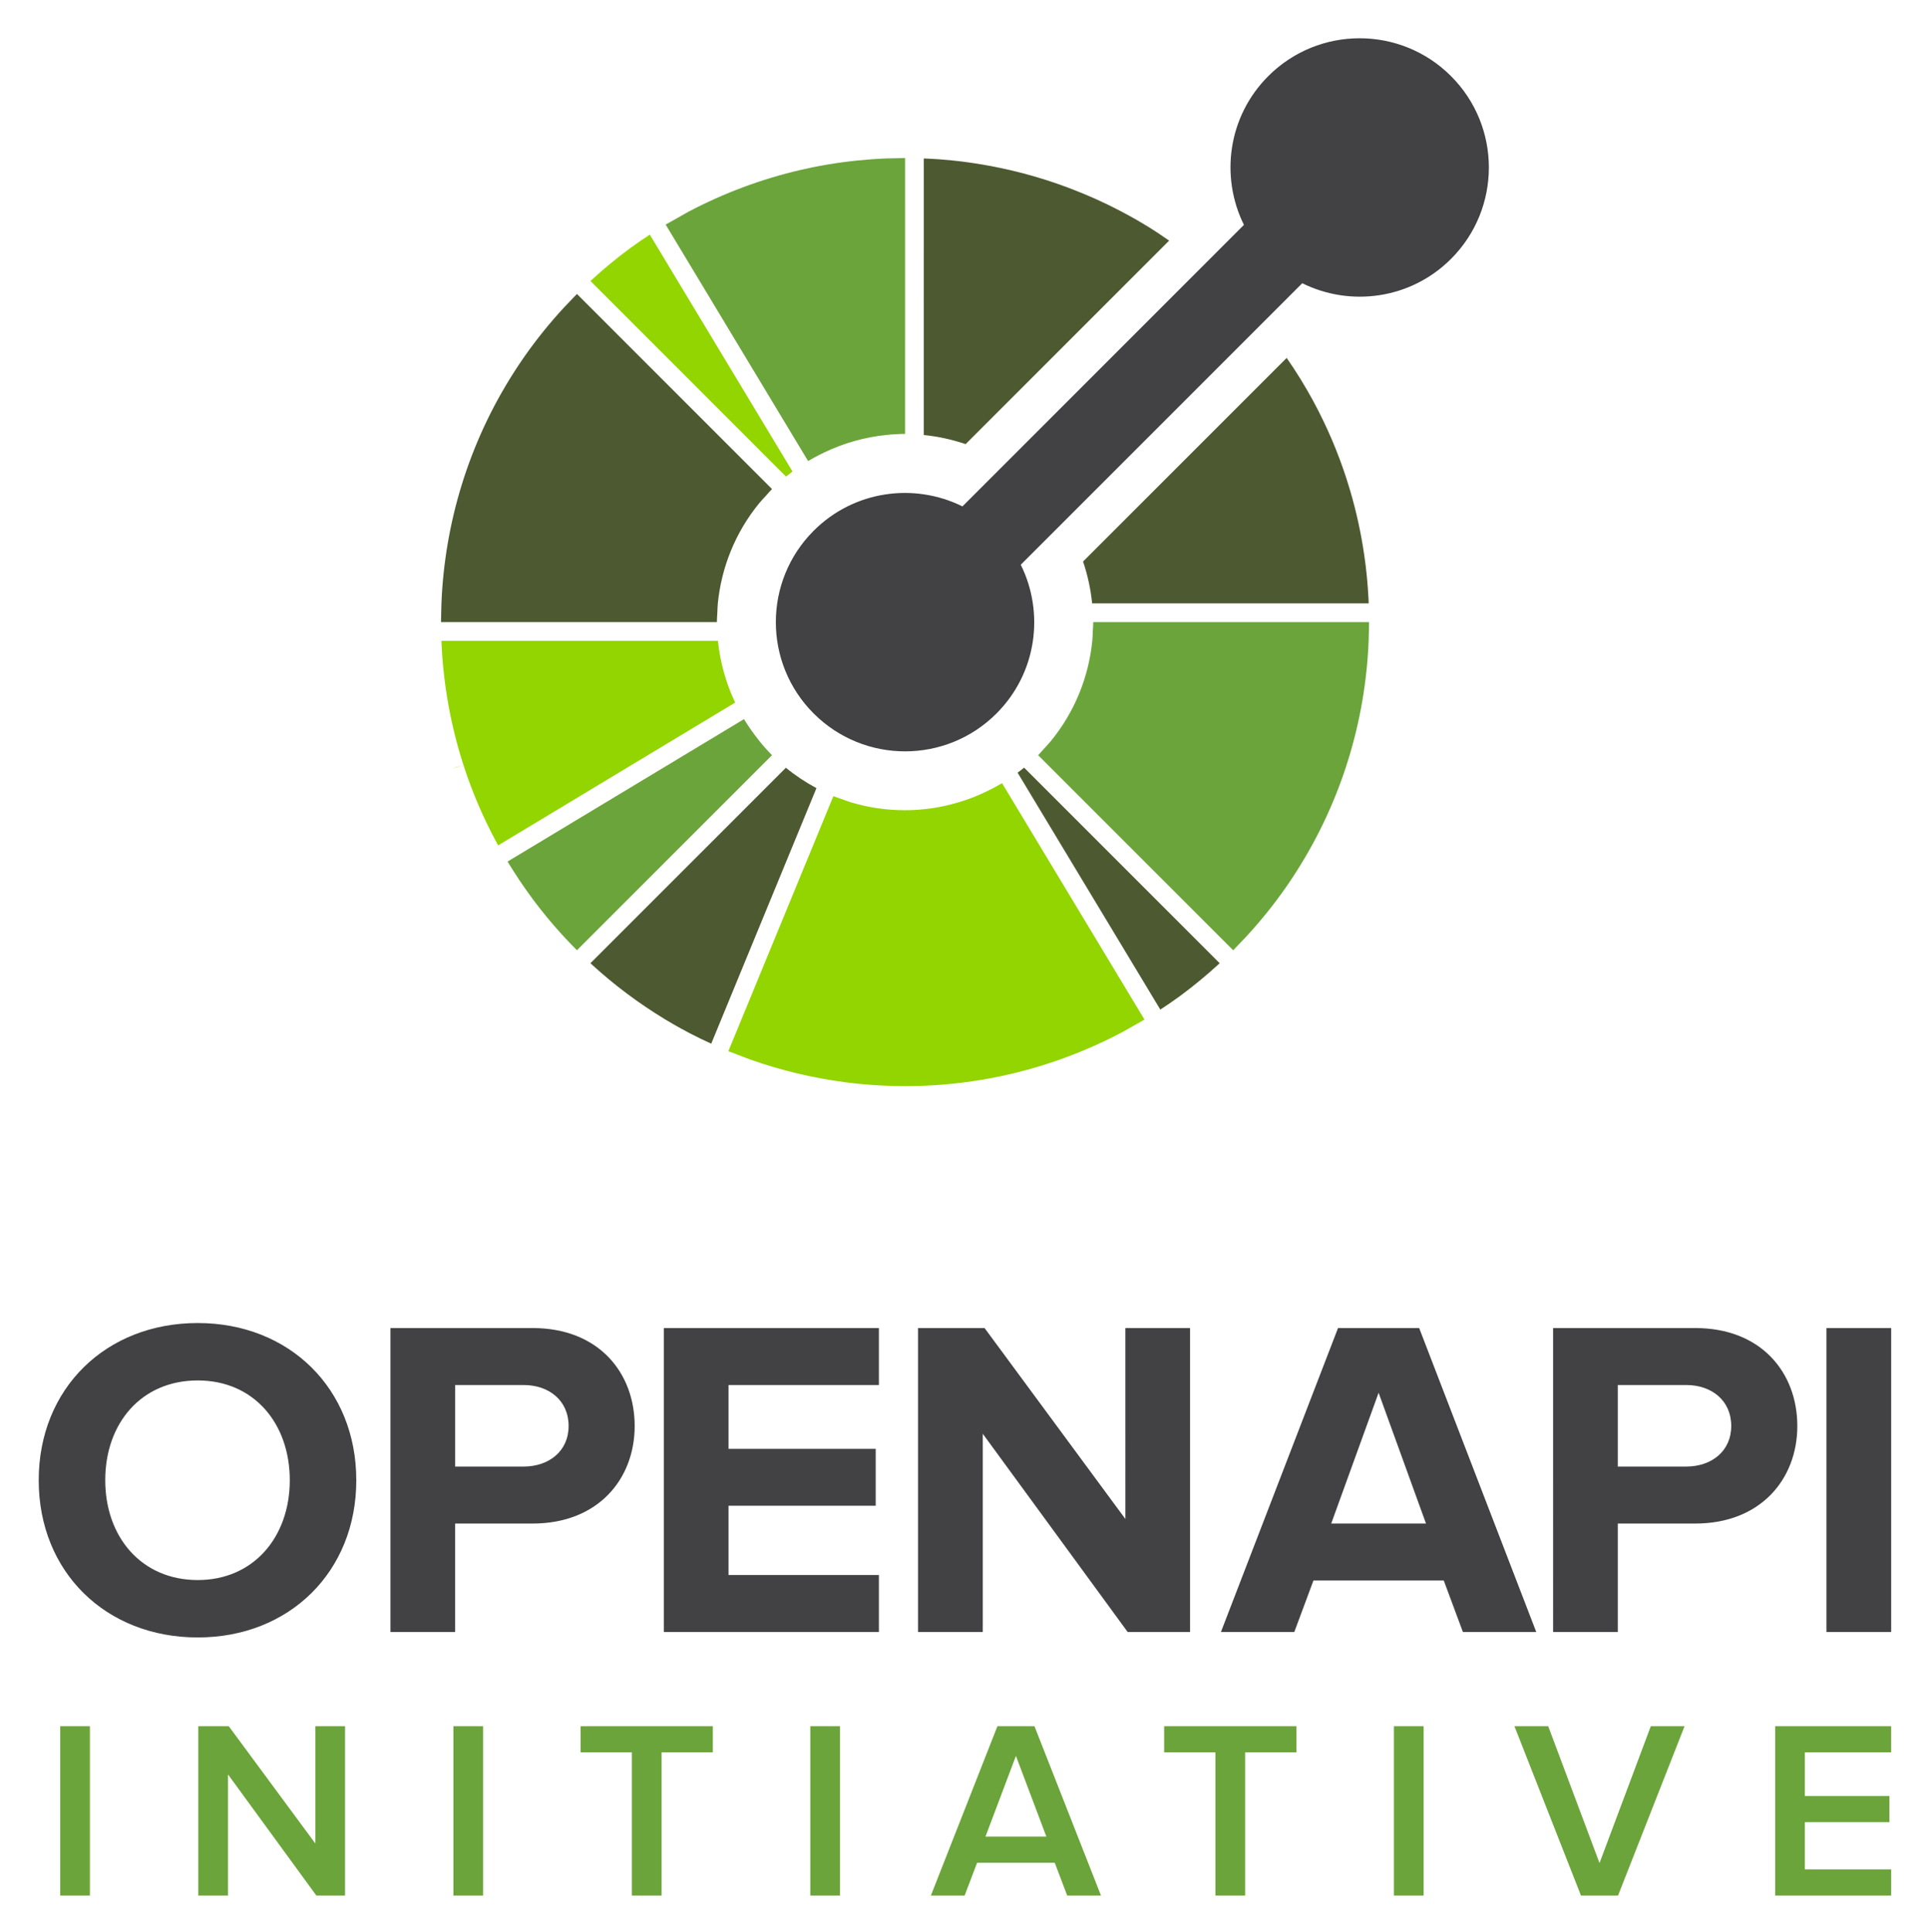 <svg xmlns="http://www.w3.org/2000/svg" role="img" viewBox="-11.70 -12.70 1022.40 1024.40"><title>OpenAPI Initiative logo</title><style>svg {enable-background:new 0 0 1000 1000}</style><style>.st107{fill:#93d500}.st108{fill:#4d5a31}.st109{fill:#6ba43a}.st110{fill:#424143}</style><path d="M369.01 327.09H222.39c.02.72.05 1.43.08 2.15.06 1.38.16 2.75.24 4.13.04.59.07 1.18.11 1.77.11 1.6.25 3.19.4 4.77.03.36.06.72.1 1.07.17 1.77.36 3.53.57 5.28.01.18.03.34.05.51.23 1.89.47 3.79.75 5.68 0 .02 0 .05.01.07 1.68 11.69 4.21 23.26 7.57 34.65.01.05.03.09.04.14.53 1.79 1.08 3.57 1.65 5.34.03.1.07.21.1.31.03.11.07.21.1.31.52 1.6 1.07 3.2 1.61 4.8.14.4.28.81.43 1.21.49 1.38.99 2.77 1.51 4.15.24.63.47 1.25.71 1.88.45 1.14.89 2.28 1.34 3.43.34.86.7 1.72 1.06 2.58.37.89.74 1.78 1.12 2.68.47 1.09.95 2.18 1.43 3.26.29.65.58 1.3.87 1.94.6 1.3 1.21 2.61 1.83 3.91.2.42.4.83.6 1.25.72 1.49 1.45 2.97 2.2 4.44.12.23.23.45.35.68.84 1.63 1.69 3.26 2.57 4.87.04.07.08.14.11.22.18.34.39.66.57.99l125.22-75.44.46-.28c-4.92-10.42-8-21.49-9.14-32.75z" class="st107"/><path d="M229.31 394.33l.04.13 4.74-1.49z" class="st107"/><path d="M405.05 394.4l-.35.35-103.29 103.29c.53.5 1.06 1 1.6 1.48.96.88 1.94 1.74 2.92 2.59.51.45 1 .9 1.51 1.33 1.17 1.01 2.35 2 3.53 2.99.32.27.64.53.95.79 1.33 1.1 2.68 2.18 4.03 3.24.17.13.35.27.52.41 1.47 1.15 2.94 2.27 4.43 3.4.06.04.12.08.17.12 6.22 4.65 12.67 9 19.32 13.06l.69.42c1.26.76 2.53 1.51 3.81 2.25.78.45 1.56.89 2.34 1.33.73.43 1.47.83 2.21 1.24 1.34.74 2.69 1.46 4.04 2.18.18.1.37.2.56.3 3.76 1.96 7.57 3.79 11.42 5.55l3.66-8.9 51.94-126.15.19-.47c-5.65-3.01-11.09-6.61-16.2-10.8z" class="st108"/><path d="M394.29 384.12c-1.12-1.24-2.18-2.51-3.22-3.8-.92-1.14-1.82-2.29-2.68-3.46-.99-1.34-1.95-2.69-2.87-4.06-.92-1.38-1.83-2.77-2.68-4.18l-125.38 75.53c1.93 3.2 3.94 6.32 5.98 9.39.07.11.13.22.21.32.02.04.05.08.07.11.07.1.13.21.2.31.01.01.01.02.02.03.17.25.33.49.5.73.01.01.02.03.03.04 0 .01.01.01.01.02 2.18 3.22 4.41 6.39 6.72 9.48.05.07.1.13.15.2.05.06.1.13.15.19 1 1.33 2.01 2.65 3.04 3.97.13.17.27.34.41.51 1.06 1.36 2.14 2.7 3.24 4.03.26.31.53.63.79.95.99 1.19 1.98 2.36 3 3.54.43.5.88 1 1.32 1.5.86.98 1.72 1.96 2.6 2.93.48.53.98 1.06 1.48 1.6.22.24.44.48.67.72.64.7 1.28 1.39 1.94 2.08.26.27.53.54.79.81 1.14 1.19 2.29 2.38 3.47 3.55l103.43-103.43c-1.18-1.17-2.29-2.39-3.39-3.61z" class="st109"/><path d="M531.39 394.35c-1.14.92-2.29 1.81-3.46 2.68l.26.43 75.41 125.18c3.49-2.28 6.94-4.63 10.32-7.1 7.3-5.38 14.36-11.21 21.17-17.49L531.8 394.76l-.41-.41z" class="st108"/><path d="M594.07 528.61c.06-.03.11-.06.17-.09v-.01c-.06.03-.11.06-.17.1zm-.07.04zm.24-.14c.33-.18.66-.35.99-.55l-.02-.03c-.33.19-.65.38-.97.58zm-.21.12c.01-.01.03-.02.04-.02-.01 0-.03.01-.04.02zm-.03.02l-.18-.31z" class="st107"/><path d="M594.07 528.61c.06-.03.11-.06.17-.09-.06.02-.11.05-.17.09zm-.14.08c.01-.01.03-.02.04-.02-.01 0-.02.01-.04.02zm.07-.04c-.01 0-.01.01-.02.01 0 0 .01-.01.02-.01zm.03-.02c-.01.01-.02.01-.03.02.02-.01.05-.03.07-.04-.01 0-.03.01-.04.02zm.21-.12c.33-.19.66-.36.98-.55-.32.2-.65.37-.98.55zm.98-.55l-.02-.03zm-1.33.75h.01zm.04-.02c-.01.01-.02.01-.03.02.01-.01.02-.02.03-.02z" class="st107"/><path d="M592.64 523.67l-2.56-4.25-70.39-116.85c-1.42.86-2.88 1.63-4.34 2.42-1.47.79-2.95 1.53-4.44 2.24-13.52 6.42-28.16 9.69-42.82 9.69-9.6 0-19.2-1.39-28.48-4.16-1.58-.47-3.12-1.09-4.69-1.65-1.56-.55-3.14-1.03-4.68-1.66l-51.91 126.06-2.04 4.94-1.74 4.23-.01.02c.13.06.27.1.41.16.14.06.28.11.43.16h.01c.04.01.07.03.1.04 1.23.5 2.46.93 3.69 1.41 1.54.6 3.09 1.21 4.64 1.77.79.29 1.57.62 2.36.9 16.26 5.74 33.09 9.76 50.2 12.01.67.08 1.33.18 2.01.27.7.08 1.4.15 2.11.23 1.32.15 2.63.3 3.96.43.33.02.66.05.98.09 1.62.15 3.24.29 4.86.41.55.04 1.1.07 1.65.1 1.42.09 2.84.18 4.26.25.87.05 1.74.07 2.61.11 1.12.04 2.25.09 3.38.12 1.62.04 3.26.05 4.89.06.39 0 .77.01 1.15.02 13.67 0 27.33-1.14 40.84-3.4.23-.03.45-.07.68-.11 1.43-.25 2.86-.52 4.29-.78.81-.16 1.63-.31 2.44-.47.83-.17 1.67-.35 2.51-.52 1.39-.29 2.78-.59 4.17-.92.25-.05.5-.11.75-.17 20.54-4.79 40.38-12.2 59.02-22h.01c1.22-.64 2.41-1.38 3.63-2.04 1.45-.79 2.89-1.61 4.33-2.44 1-.57 2-1.1 2.99-1.68.01-.01.02-.01.03-.02.01-.01.03-.02.04-.03.01 0 .01-.01.02-.01l-.18-.31.18.31c.01-.01.02-.01.03-.02.01-.01.03-.02.04-.03.06-.03.11-.07.16-.1.32-.19.65-.39.97-.58l-2.55-4.25zM405.1 240c1.14-.92 2.29-1.82 3.46-2.68l-.26-.43-75.41-125.18c-3.5 2.29-6.96 4.64-10.34 7.12-7.29 5.37-14.35 11.2-21.14 17.47L404.7 239.6l.4.4z" class="st107"/><path d="M294.25 143.18c-1.18 1.17-2.28 2.39-3.43 3.58-1.15 1.19-2.31 2.37-3.43 3.58-7.63 8.26-14.6 16.91-20.9 25.9-.3.42-.61.86-.9 1.29-.71 1.03-1.41 2.06-2.1 3.1-.72 1.08-1.44 2.17-2.13 3.26-.26.4-.52.8-.77 1.19-23.76 37.27-36.49 79.54-38.2 122.17-.07 1.65-.1 3.31-.13 4.96s-.09 3.31-.09 4.96h146.28c0-1.65.15-3.31.24-4.96.08-1.66.11-3.31.27-4.96 1.89-19.05 9.24-37.65 22.06-53.27 1.04-1.27 2.22-2.46 3.33-3.69 1.11-1.23 2.15-2.5 3.33-3.68L294.25 143.18zm301.82-36.31c-.2-.12-.4-.25-.61-.36-1.28-.79-2.58-1.55-3.88-2.31-.75-.44-1.51-.86-2.27-1.29-.77-.43-1.52-.85-2.29-1.27-1.32-.73-2.64-1.44-3.98-2.14-.21-.11-.41-.22-.63-.33-8.57-4.49-17.38-8.43-26.38-11.86-.23-.1-.47-.18-.7-.27-1.96-.73-3.93-1.46-5.9-2.15-15.98-5.58-32.5-9.5-49.29-11.7-.69-.1-1.37-.19-2.06-.28-.69-.08-1.37-.15-2.06-.23-1.32-.15-2.65-.3-3.97-.43-.37-.03-.74-.06-1.11-.1-1.57-.15-3.15-.28-4.73-.39-.61-.04-1.23-.08-1.84-.11-1.35-.09-2.71-.18-4.06-.24-.72-.04-1.44-.06-2.15-.08l-.01 146.06v.57c7.52.78 14.98 2.38 22.22 4.84l107.91-107.91c-3.99-2.79-8.04-5.49-12.21-8.02z" class="st108"/><path d="M343.85 110.67l-2.56-4.25 2.56 4.25zm-2.58-4.28l.02.03zm122.02-35.18c-1.65.03-3.31.04-4.96.1-10.35.42-20.68 1.48-30.92 3.19-.22.04-.45.07-.68.11-1.44.25-2.86.51-4.29.78-.81.15-1.62.3-2.43.47-.84.17-1.68.34-2.52.53-1.39.29-2.78.59-4.17.91-.25.05-.5.12-.76.17-20.54 4.79-40.39 12.21-59.02 22.01-1.22.64-2.4 1.37-3.61 2.04-1.45.79-2.89 1.61-4.32 2.44-1.07.61-2.15 1.18-3.22 1.81-.01.01-.02.01-.04.02-.07.04-.15.08-.22.13-.28.17-.56.31-.84.47l.02.03 2.56 4.25 72.95 121.1c1.42-.86 2.88-1.63 4.33-2.42 1.47-.79 2.95-1.53 4.44-2.24 10.42-4.96 21.49-8.04 32.74-9.18 1.65-.17 3.3-.31 4.96-.39 1.65-.08 3.31-.17 4.96-.17l.01-146.28c-1.67.01-3.32.08-4.97.12z" class="st109"/><path d="M714.02 305.08c-.07-1.31-.15-2.63-.24-3.94-.04-.65-.08-1.3-.13-1.97-.11-1.54-.24-3.09-.38-4.63-.03-.4-.07-.8-.11-1.2-.17-1.73-.35-3.45-.55-5.17-.02-.14-.03-.28-.05-.42-.01-.07-.02-.13-.02-.2-.23-1.86-.47-3.72-.74-5.58-.01-.06-.01-.12-.03-.17-1.68-11.66-4.2-23.22-7.56-34.58-.03-.08-.04-.15-.07-.22-.53-1.76-1.07-3.52-1.63-5.28-.08-.23-.15-.46-.22-.7-.52-1.58-1.04-3.16-1.59-4.73-.15-.42-.3-.85-.45-1.28-.48-1.36-.98-2.72-1.48-4.08-.24-.65-.49-1.3-.74-1.94-.43-1.13-.87-2.25-1.31-3.37-.36-.89-.72-1.77-1.08-2.65-.36-.87-.73-1.74-1.09-2.61-.48-1.11-.97-2.22-1.46-3.33-.28-.62-.56-1.25-.84-1.88-.61-1.32-1.23-2.64-1.85-3.96-.19-.4-.38-.8-.58-1.2-.73-1.5-1.47-3-2.22-4.5-.11-.2-.21-.41-.32-.62-.84-1.64-1.71-3.29-2.58-4.91-.03-.06-.06-.12-.09-.17-4.26-7.84-8.94-15.42-14-22.71L562.63 285.04c2.46 7.24 4.05 14.69 4.83 22.21H714.1c-.02-.72-.05-1.45-.08-2.17z" class="st108"/><path d="M568.04 317.17c0 1.66-.15 3.31-.24 4.96-.08 1.66-.11 3.31-.27 4.96-1.89 19.05-9.24 37.65-22.06 53.28-1.04 1.27-2.22 2.46-3.33 3.69-1.11 1.23-2.14 2.5-3.33 3.68l103.44 103.43c1.18-1.18 2.28-2.39 3.43-3.59 1.15-1.19 2.31-2.38 3.43-3.59 7.65-8.29 14.65-16.96 20.95-25.98.25-.36.49-.71.73-1.06.77-1.1 1.52-2.22 2.27-3.34.66-1 1.32-2 1.96-3 .32-.48.63-.98.94-1.46 23.72-37.25 36.42-79.48 38.12-122.07.07-1.65.1-3.31.13-4.96s.09-3.31.09-4.96H568.04z" class="st109"/><path d="M757.76 27.66C731 .9 687.61.9 660.85 27.66c-21.35 21.35-25.61 53.26-12.9 78.88L498.68 255.82c-25.63-12.71-57.54-8.45-78.89 12.9-26.76 26.76-26.76 70.16 0 96.92 26.77 26.76 70.16 26.76 96.92 0 21.35-21.35 25.61-53.26 12.89-78.89l149.27-149.27c25.63 12.71 57.54 8.45 78.89-12.9 26.76-26.77 26.76-70.16 0-96.92z" class="st110"/><g><path d="M20.23 992.42v-89.79h15.75v89.79H20.23zm135.83 0l-46.85-64.22v64.22H93.46v-89.79h16.15l45.91 62.19v-62.19h15.75v89.79h-15.21zm72.68 0v-89.79h15.75v89.79h-15.75zm94.63 0v-75.93h-27.2v-13.86h70.14v13.86h-27.19v75.93h-15.75zm94.63 0v-89.79h15.75v89.79H418zm136.23 0l-6.6-17.37h-41.19l-6.6 17.37h-17.9l35.28-89.79h19.65l35.27 89.79h-17.91zm-27.19-74.05l-16.16 42.81h32.31l-16.15-42.81zm105.8 74.05v-75.93h-27.2v-13.86h70.14v13.86h-27.19v75.93h-15.75zm94.63 0v-89.79h15.75v89.79h-15.75zm99.21 0l-35.28-89.79h17.91l27.2 72.56 27.2-72.56h17.9l-35.27 89.79h-19.66zm102.97 0v-89.79h61.52v13.86H945.4v23.15h44.83v13.86H945.4v25.04h45.77v13.87h-61.52z" class="st109"/><path d="M8.83 772.2c0-48.57 35.52-83.36 84.33-83.36 48.57 0 84.08 34.8 84.08 83.36 0 48.57-35.52 83.36-84.08 83.36-48.81.01-84.33-34.79-84.33-83.36zm133.14 0c0-30.2-19.09-52.92-48.81-52.92-29.96 0-49.05 22.71-49.05 52.92 0 29.96 19.09 52.92 49.05 52.92 29.72 0 48.81-22.96 48.81-52.92zm53.38 80.46V691.5h75.39c35.03 0 54.12 23.68 54.12 51.95 0 28.03-19.33 51.71-54.12 51.71h-41.08v57.51h-34.31zm94.48-109.21c0-13.53-10.39-21.75-23.92-21.75h-36.24v43.25h36.24c13.53 0 23.92-8.21 23.92-21.5zm50.49 109.21V691.5h114.05v30.2h-79.74v33.83h78.05v30.2h-78.05v36.73h79.74v30.2H340.32zm245.96 0l-76.83-105.11v105.11h-34.32V691.5h35.28l74.66 101.24V691.5h34.31v161.17h-33.1zm177.78 0l-10.15-27.3h-69.1l-10.15 27.3h-38.91l62.1-161.17h43.02l62.09 161.17h-38.9zm-44.7-126.85l-25.13 69.35h50.26l-25.13-69.35zm92.53 126.85V691.5h75.39c35.03 0 54.12 23.68 54.12 51.95 0 28.03-19.34 51.71-54.12 51.71H846.2v57.51h-34.31zm94.47-109.21c0-13.53-10.39-21.75-23.92-21.75H846.2v43.25h36.24c13.54 0 23.92-8.21 23.92-21.5zm50.49 109.21V691.5h34.32v161.17h-34.32z" class="st110"/></g></svg>